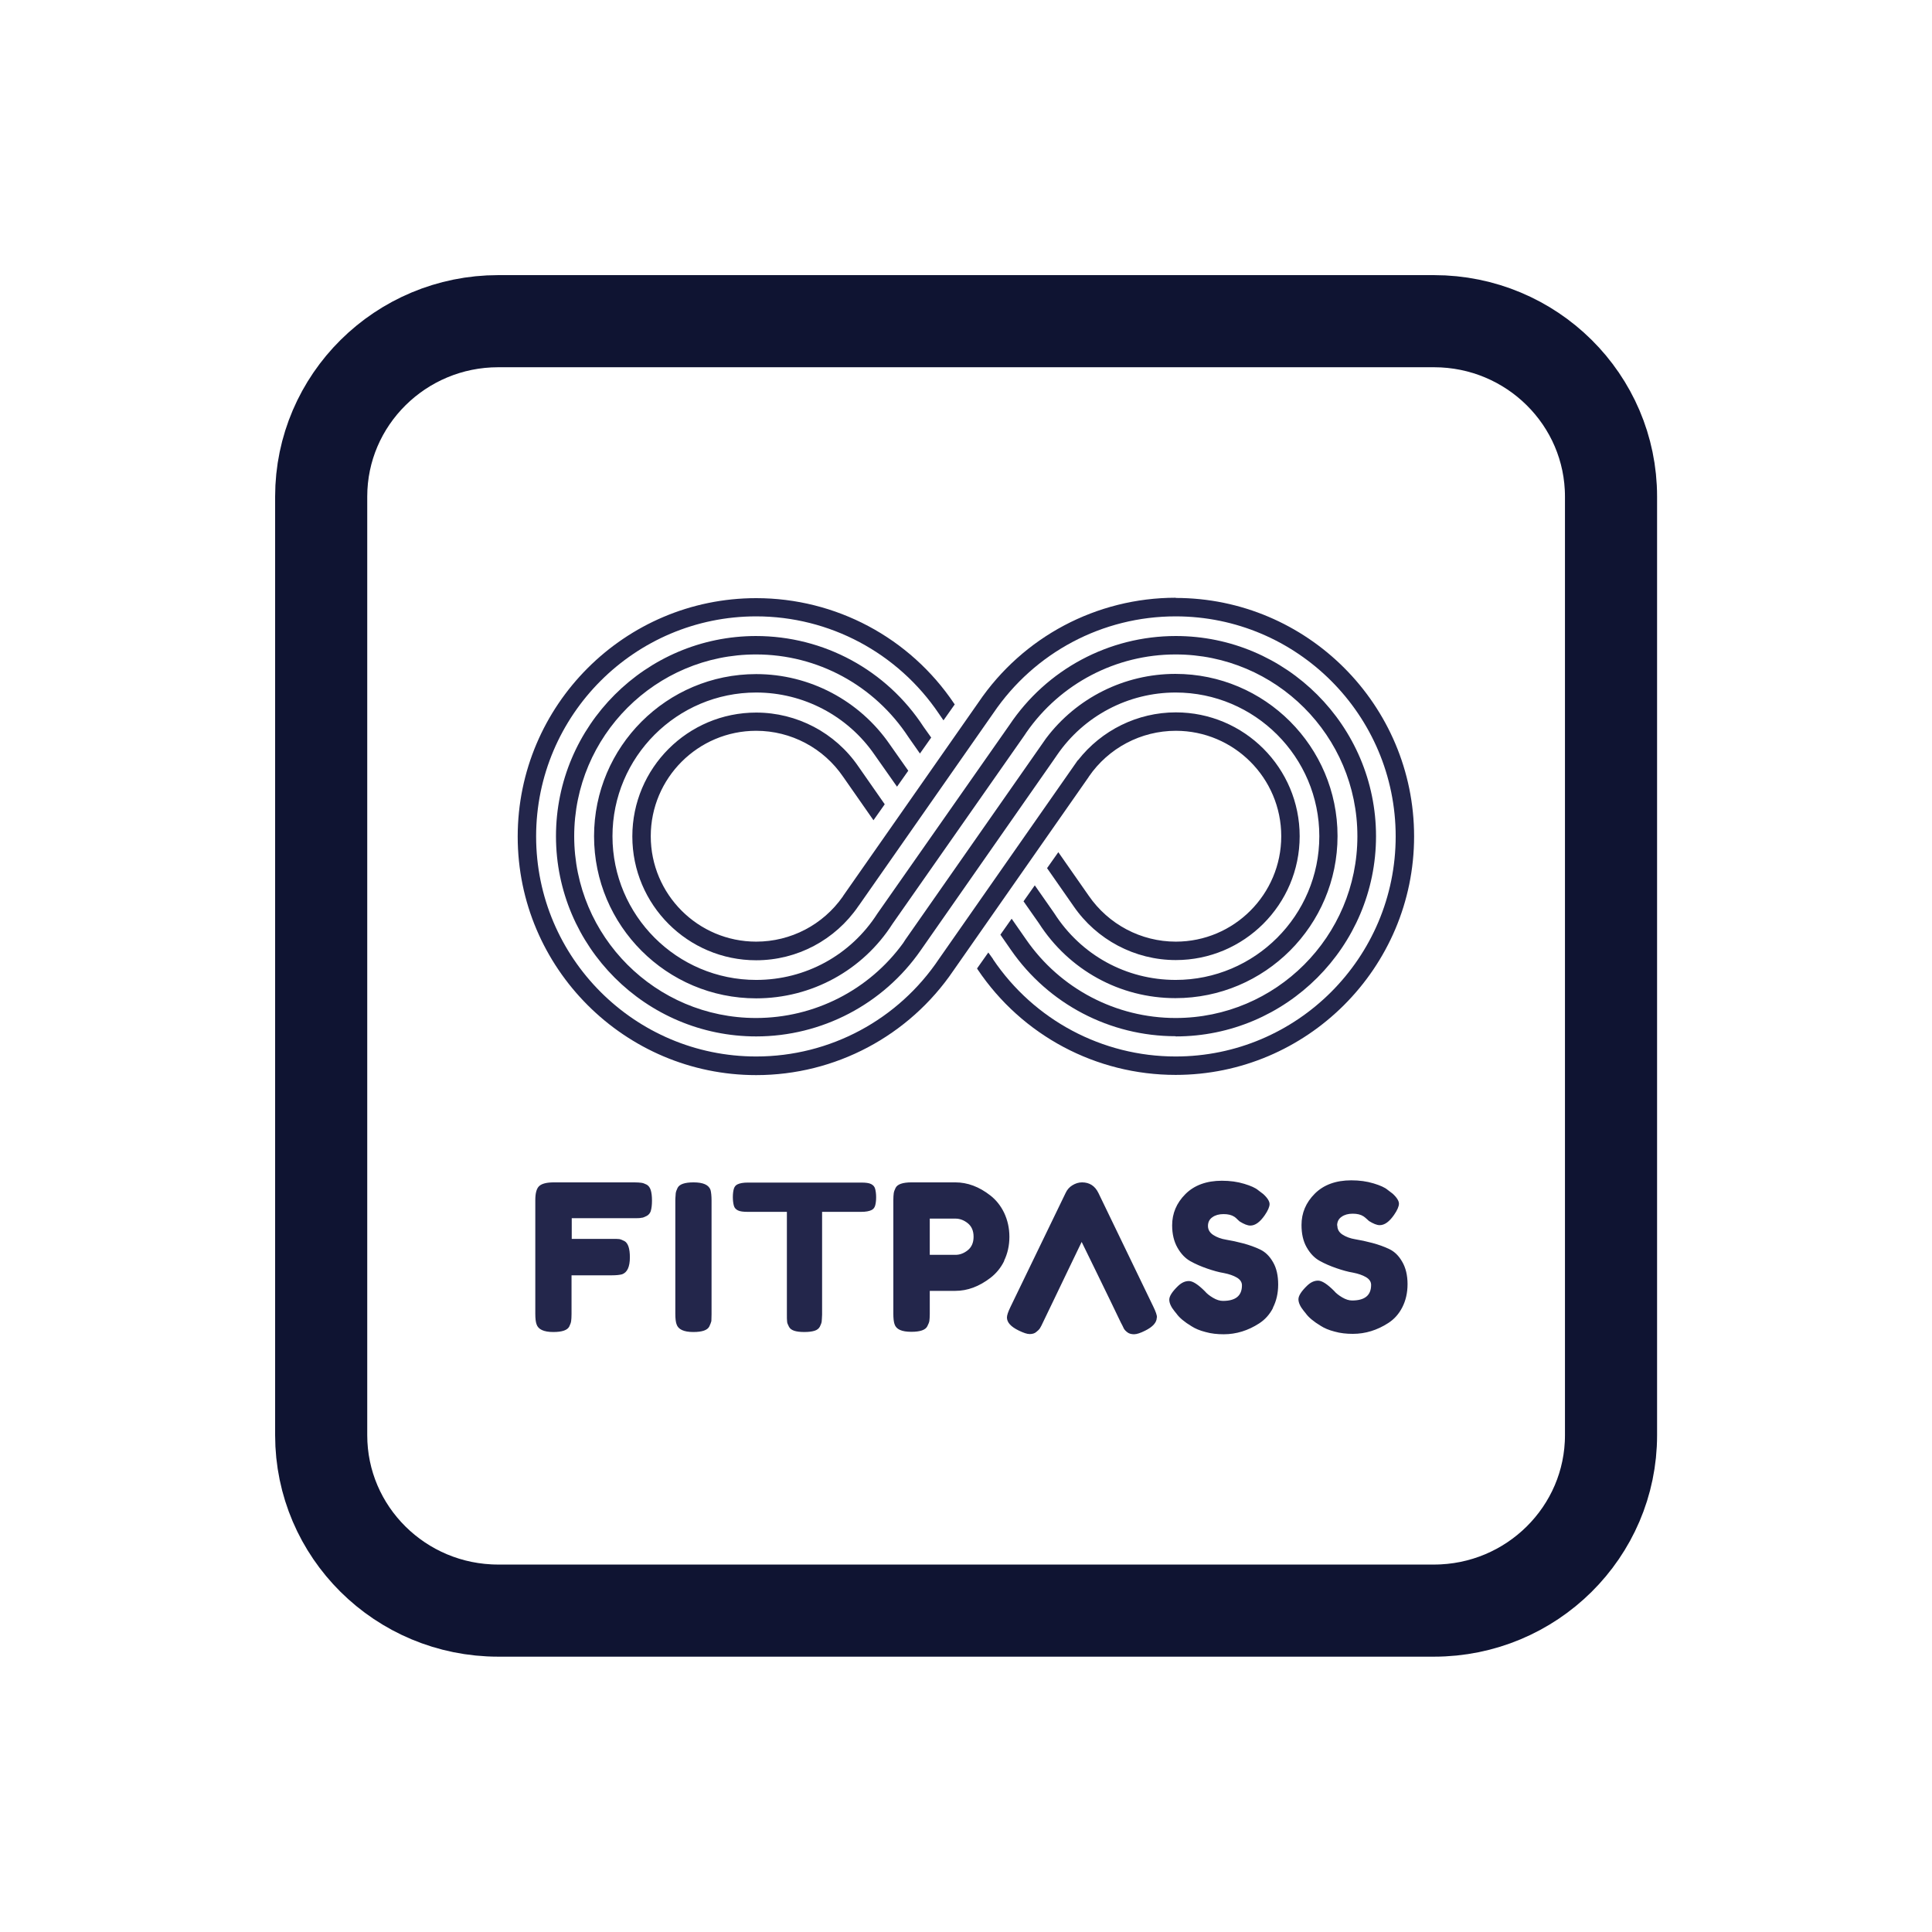 <?xml version="1.0" encoding="UTF-8"?>
<svg id="BLAU" xmlns="http://www.w3.org/2000/svg" viewBox="0 0 94.38 94.38">
  <defs>
    <style>
      .cls-1 {
        fill: none;
        stroke: #0f1432;
        stroke-linecap: round;
        stroke-linejoin: round;
        stroke-width: 4.5px;
      }

      .cls-2 {
        fill: #e0e2e2;
      }

      .cls-3 {
        fill: #23264b;
      }
    </style>
  </defs>
  <path class="cls-1" d="M24.34,15.69c-4.77,0-8.65,3.84-8.65,8.57v45.85c0,4.73,3.87,8.57,8.65,8.57h45.71c4.77,0,8.65-3.84,8.65-8.57V24.26c0-4.73-3.87-8.57-8.65-8.57H24.34Z"/>
  <polyline class="cls-2" points="50.64 41.57 49.75 42.84 49.76 42.84 50.64 41.57 50.64 41.57"/>
  <polyline class="cls-2" points="43.75 40.09 44.63 38.84 44.62 38.85 43.75 40.09 43.75 40.09"/>
  <polyline class="cls-2" points="44.83 38.55 45.64 37.39 45.64 37.39 44.83 38.55 44.83 38.55"/>
  <polyline class="cls-2" points="49.55 43.13 48.73 44.3 49.55 43.13 49.55 43.13"/>
  <path class="cls-3" d="M57.44,50.63c5.39,0,9.78-4.39,9.78-9.78s-4.39-9.78-9.78-9.78c-3.27,0-6.31,1.63-8.13,4.35l-6.45,9.21c-1.3,2.03-3.51,3.24-5.92,3.24-3.87,0-7.02-3.15-7.02-7.02s3.15-7.02,7.02-7.02c2.31,0,4.48,1.14,5.79,3.05l1.09,1.55.55-.78-.9-1.28c-1.48-2.15-3.92-3.44-6.53-3.44-4.37,0-7.92,3.55-7.92,7.92s3.55,7.92,7.92,7.92c2.71,0,5.21-1.37,6.66-3.64l6.44-9.2.1-.15h0c1.66-2.39,4.38-3.81,7.29-3.81,4.9,0,8.88,3.98,8.88,8.88s-3.98,8.88-8.88,8.88c-2.91,0-5.64-1.43-7.3-3.83l-.71-1.02-.55.78.52.75c1.83,2.64,4.83,4.21,8.04,4.21"/>
  <path class="cls-3" d="M53.19,37.94c.96-1.4,2.55-2.24,4.25-2.24,2.84,0,5.15,2.31,5.15,5.15s-2.31,5.15-5.15,5.15c-1.7,0-3.29-.84-4.26-2.25l-1.48-2.12-.55.78,1.29,1.85c1.13,1.65,3,2.64,5,2.64,3.33,0,6.05-2.71,6.05-6.05s-2.71-6.05-6.05-6.05c-1.87,0-3.63.87-4.78,2.34h-.01s-6.77,9.69-6.77,9.69c-2,2.99-5.34,4.78-8.94,4.78-5.93,0-10.75-4.82-10.75-10.75s4.82-10.75,10.75-10.75c3.58,0,6.92,1.78,8.93,4.76l.22.32.55-.78-.03-.04c-2.17-3.23-5.79-5.15-9.67-5.15-6.42,0-11.65,5.23-11.65,11.65s5.23,11.65,11.65,11.65c3.86,0,7.46-1.91,9.63-5.1l6.61-9.46Z"/>
  <path class="cls-3" d="M57.44,29.2c-3.87,0-7.47,1.91-9.64,5.11l-6.6,9.44s-.02.03-.03.05c-.97,1.38-2.54,2.2-4.23,2.2-2.84,0-5.15-2.31-5.15-5.15s2.31-5.15,5.15-5.15c1.7,0,3.29.84,4.25,2.25l1.48,2.12.55-.78-1.29-1.85c-1.13-1.65-3-2.63-4.99-2.63-3.34,0-6.05,2.71-6.05,6.05s2.71,6.05,6.05,6.05c2,0,3.86-.99,4.99-2.64,0-.01.02-.03.03-.04l6.57-9.4c2.01-2.96,5.33-4.72,8.9-4.72,5.93,0,10.75,4.82,10.75,10.75s-4.82,10.75-10.75,10.75c-3.58,0-6.92-1.78-8.92-4.75,0,0,0,0,0-.01l-.23-.32-.55.78.03.05h0c2.17,3.23,5.79,5.15,9.67,5.15,6.42,0,11.65-5.23,11.65-11.65s-5.22-11.65-11.65-11.65"/>
  <path class="cls-3" d="M36.94,31.07c-5.39,0-9.78,4.39-9.78,9.78s4.39,9.78,9.78,9.78c3.2,0,6.21-1.57,8.04-4.21l6.46-9.25h0s.2-.29.2-.29c1.31-1.91,3.48-3.05,5.79-3.05,3.87,0,7.02,3.15,7.02,7.02s-3.15,7.02-7.02,7.02c-2.41,0-4.62-1.21-5.93-3.26l-.95-1.36-.55.78.75,1.07c1.47,2.29,3.96,3.66,6.67,3.66,4.37,0,7.92-3.55,7.92-7.92s-3.55-7.92-7.92-7.92c-2.49,0-4.83,1.17-6.32,3.15h0s-6.87,9.83-6.87,9.83l-.11.17c-1.67,2.3-4.34,3.66-7.19,3.66-4.9,0-8.88-3.98-8.88-8.88s3.98-8.88,8.88-8.88c3.01,0,5.79,1.51,7.45,4.04l.56.8.55-.78-.37-.52c-1.81-2.78-4.88-4.44-8.19-4.44"/>
  <path class="cls-3" d="M65.32,59.87c0-.18.07-.33.22-.43.14-.1.32-.15.54-.15s.39.04.53.13c.05.03.1.08.16.13.06.05.09.09.11.1.21.13.38.2.52.2.24,0,.47-.17.7-.5.16-.23.24-.42.24-.55s-.1-.3-.31-.49l-.25-.19c-.13-.11-.35-.21-.68-.31-.33-.1-.69-.15-1.09-.15-.75,0-1.35.22-1.78.65-.44.44-.65.95-.65,1.53,0,.43.08.79.25,1.09.17.3.38.52.63.66.25.14.53.26.82.36.29.1.57.18.82.22.25.05.46.12.63.22.17.1.25.23.25.38,0,.51-.31.76-.93.76-.15,0-.31-.05-.48-.15-.17-.1-.31-.21-.4-.32-.33-.33-.59-.5-.78-.5s-.36.08-.53.24c-.29.28-.43.5-.43.67s.09.36.26.57l.09.11c.14.2.39.41.74.62.17.11.4.21.68.28.28.08.58.11.89.11.61,0,1.19-.18,1.73-.53.28-.18.51-.43.68-.76.17-.33.26-.71.26-1.14s-.09-.8-.26-1.09c-.17-.3-.38-.5-.63-.62-.25-.12-.53-.22-.83-.3-.3-.08-.58-.14-.83-.18-.25-.04-.46-.12-.63-.23-.17-.11-.25-.26-.25-.44M62.18,63.89c.17-.33.26-.71.26-1.14s-.08-.8-.25-1.09c-.17-.3-.38-.5-.63-.62-.25-.12-.53-.22-.83-.3-.3-.08-.58-.14-.83-.18-.25-.04-.46-.12-.63-.23-.17-.11-.26-.26-.26-.44s.07-.33.22-.43c.14-.1.32-.15.54-.15s.39.04.53.13c.05.03.1.08.15.13.06.05.09.09.11.1.21.13.38.2.52.2.24,0,.47-.17.7-.5.16-.23.24-.42.24-.55s-.1-.3-.31-.49l-.25-.19c-.13-.11-.35-.21-.68-.31-.33-.1-.69-.15-1.09-.15-.75,0-1.35.22-1.78.65-.44.44-.65.95-.65,1.53,0,.43.09.79.26,1.09.17.3.38.52.63.66.25.14.53.26.82.36.29.1.57.18.82.22.25.05.46.12.63.22.17.1.25.23.25.38,0,.51-.31.76-.93.76-.15,0-.31-.05-.48-.15-.17-.1-.31-.21-.4-.32-.33-.33-.59-.5-.78-.5s-.36.08-.53.24c-.29.28-.43.5-.43.67s.09.36.26.57l.09.11c.14.2.39.41.74.62.17.11.4.21.68.28.28.08.58.11.89.11.61,0,1.19-.18,1.73-.53.28-.18.51-.43.68-.76M56.52,64.36c0-.11-.06-.28-.17-.51l-2.69-5.57c-.17-.35-.44-.52-.8-.52-.17,0-.32.05-.47.14-.15.09-.26.22-.33.37l-2.7,5.58c-.11.23-.17.4-.17.51,0,.24.19.45.58.64.23.11.4.17.53.17s.24-.03.32-.1c.08-.06.14-.12.18-.18.04-.06.09-.16.15-.29l.52-1.08h0l.71-1.48.66-1.37.67,1.37h0l.72,1.48h0l.52,1.08c.07.13.12.23.15.3.04.07.1.13.18.19.08.06.19.09.32.09s.31-.06.53-.17c.39-.19.58-.41.58-.65M49.05,61.59c.17-.35.26-.74.26-1.17s-.09-.82-.26-1.18c-.17-.35-.4-.63-.67-.84-.55-.43-1.12-.64-1.71-.64h-2.14c-.43,0-.69.09-.78.27-.05.1-.08.19-.09.26-.01.08-.02.19-.02.34v5.54c0,.23.02.41.06.52.08.25.35.37.82.37.43,0,.69-.09.78-.27.05-.1.09-.19.1-.26.01-.08.02-.19.02-.34v-1.13h1.25c.59,0,1.16-.21,1.72-.64.27-.21.5-.48.67-.83M47.56,60.42c0,.29-.1.51-.29.66-.19.15-.39.22-.59.22h-1.26v-1.77h1.25c.21,0,.41.07.6.22.19.15.29.37.29.66M42.75,58.9c.03-.1.05-.24.05-.41s-.02-.31-.05-.42-.1-.18-.2-.23c-.1-.05-.26-.07-.47-.07h-5.55c-.22,0-.39.03-.51.09-.08.04-.14.11-.17.21-.03.1-.05.24-.05.41s.02.31.05.42c.03.11.1.18.2.23.1.05.26.07.47.07h1.92v5.01c0,.15,0,.27.01.34,0,.08.04.16.09.26.05.1.14.16.26.2s.29.06.49.06.37-.02.5-.06c.13-.04.21-.11.26-.2.05-.1.08-.18.09-.25,0-.07.02-.19.02-.34v-5.02h1.91c.22,0,.39-.03.51-.09.08-.04.14-.11.17-.21M34.75,64.55c0-.07.01-.19.01-.35v-5.55c0-.23-.02-.41-.05-.52-.09-.25-.36-.37-.83-.37-.43,0-.69.09-.78.27-.05.1-.08.19-.09.26,0,.08-.02.19-.02.34v5.55c0,.23.02.4.06.51.08.25.35.38.82.38.43,0,.69-.09.78-.27.05-.1.08-.19.1-.26M31.79,59.16c.04-.13.06-.3.06-.51s-.02-.38-.06-.51c-.04-.13-.11-.22-.2-.27-.1-.05-.18-.08-.26-.09-.08-.01-.19-.02-.34-.02h-3.93c-.35,0-.59.06-.72.18-.13.12-.19.35-.19.69v5.55c0,.23.02.4.06.51.08.25.35.38.82.38.43,0,.69-.09.78-.27.05-.1.08-.19.09-.26.01-.07.02-.19.02-.35v-1.89h1.96c.23,0,.4-.02.51-.05.25-.09.38-.36.38-.83,0-.43-.09-.69-.26-.79-.1-.05-.19-.09-.26-.1s-.19-.01-.35-.01h-1.97v-1.01h3.05c.16,0,.28,0,.35-.02.08,0,.16-.04.26-.09.1-.05.17-.14.21-.26"/>
</svg>